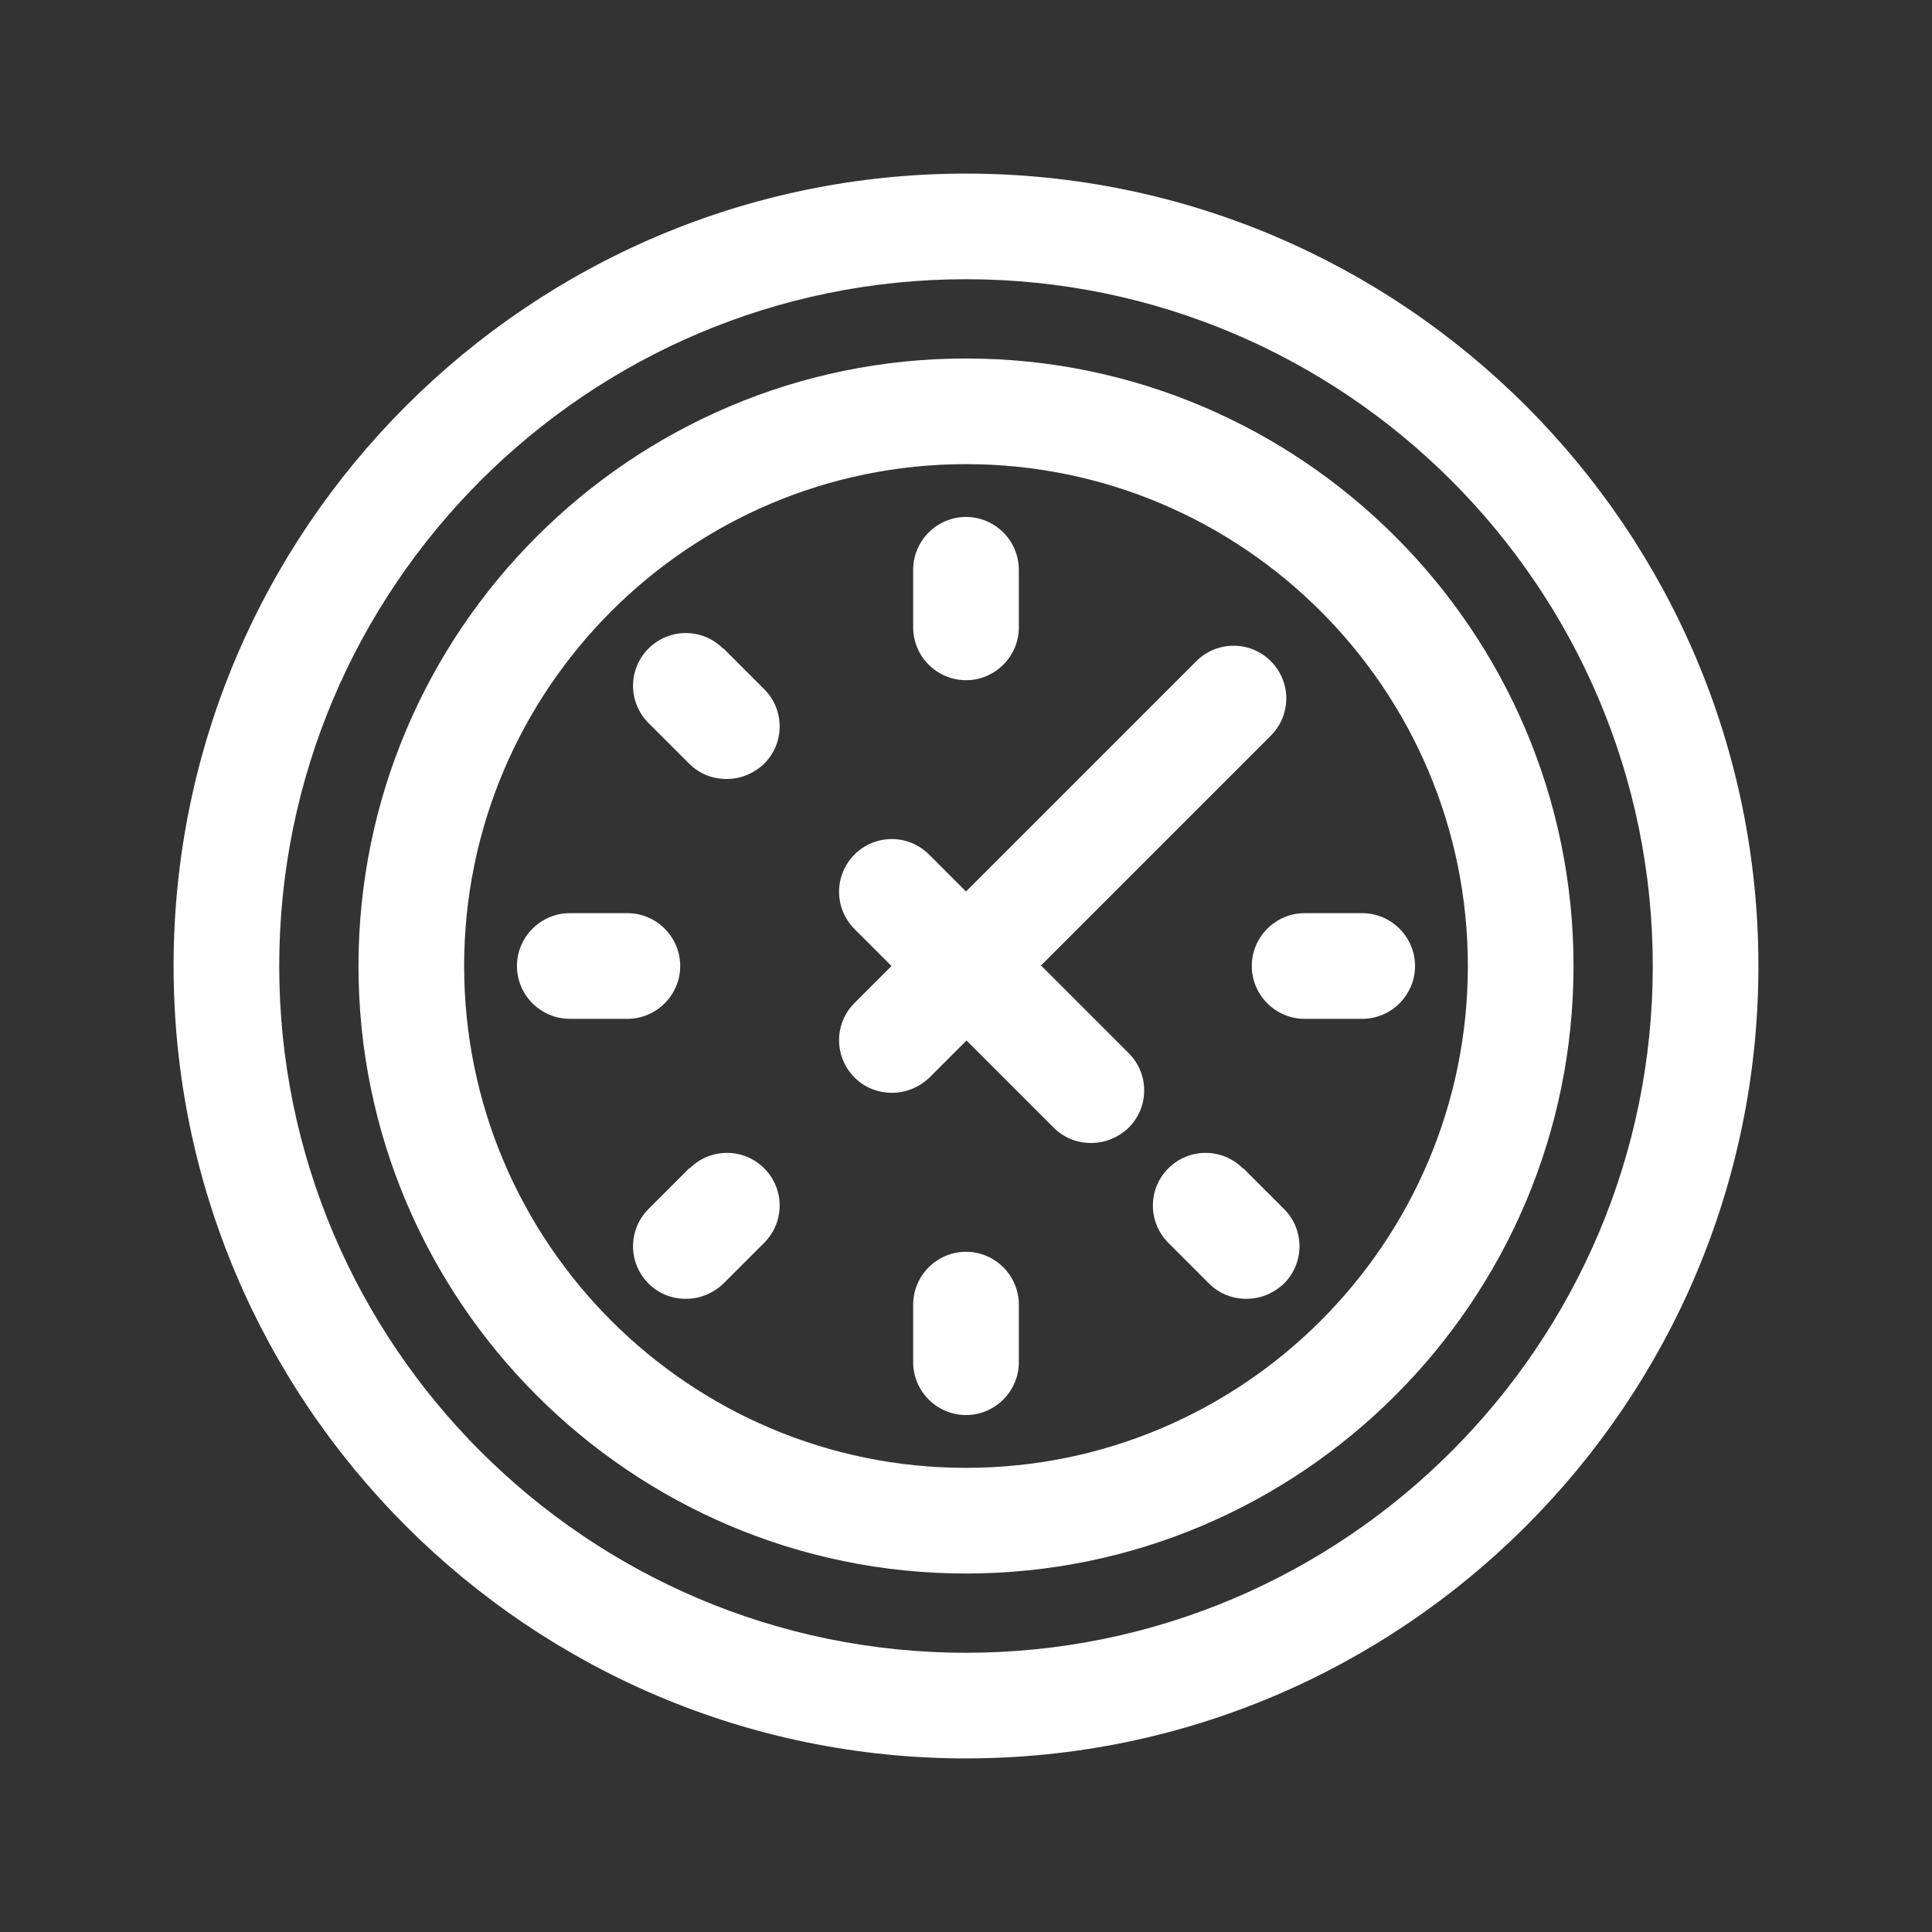 <svg width="80" height="80" viewBox="0 0 80 80" fill="none" xmlns="http://www.w3.org/2000/svg">
<rect x="0" y="0" width="80" height="80" fill="#333333" stroke="none"/>
<path d="M40 7.188C21.909 7.188 7.188 21.909 7.188 40C7.188 58.091 21.909 72.812 40 72.812C58.091 72.812 72.812 58.091 72.812 40C72.812 21.909 58.091 7.188 40 7.188ZM40 68.438C24.316 68.438 11.562 55.684 11.562 40C11.562 24.316 24.316 11.562 40 11.562C55.684 11.562 68.438 24.316 68.438 40C68.438 55.684 55.684 68.438 40 68.438Z" fill="white"/>
<path d="M40 14.844C26.131 14.844 14.844 26.131 14.844 40C14.844 53.869 26.131 65.156 40 65.156C53.869 65.156 65.156 53.869 65.156 40C65.156 26.131 53.869 14.844 40 14.844ZM40 60.781C28.538 60.781 19.219 51.462 19.219 40C19.219 28.538 28.538 19.219 40 19.219C51.462 19.219 60.781 28.538 60.781 40C60.781 51.462 51.462 60.781 40 60.781Z" fill="white"/>
<path d="M40 51.834C38.797 51.834 37.812 52.819 37.812 54.022V56.406C37.812 57.609 38.797 58.594 40 58.594C41.203 58.594 42.188 57.609 42.188 56.406V54.022C42.188 52.819 41.203 51.834 40 51.834Z" fill="white"/>
<path d="M40 28.166C41.203 28.166 42.188 27.181 42.188 25.978V23.594C42.188 22.391 41.203 21.406 40 21.406C38.797 21.406 37.812 22.391 37.812 23.594V25.978C37.812 27.181 38.797 28.166 40 28.166Z" fill="white"/>
<path d="M28.166 40C28.166 38.797 27.181 37.812 25.978 37.812H23.594C22.391 37.812 21.406 38.797 21.406 40C21.406 41.203 22.391 42.188 23.594 42.188H25.978C27.181 42.188 28.166 41.203 28.166 40Z" fill="white"/>
<path d="M56.406 37.812H54.022C52.819 37.812 51.834 38.797 51.834 40C51.834 41.203 52.819 42.188 54.022 42.188H56.406C57.609 42.188 58.594 41.203 58.594 40C58.594 38.797 57.609 37.812 56.406 37.812Z" fill="white"/>
<path d="M28.538 48.378L26.853 50.062C26 50.916 26 52.294 26.853 53.147C27.291 53.584 27.837 53.781 28.406 53.781C28.975 53.781 29.522 53.562 29.959 53.147L31.644 51.462C32.497 50.609 32.497 49.231 31.644 48.378C30.791 47.525 29.413 47.525 28.559 48.378H28.538Z" fill="white"/>
<path d="M29.938 26.853C29.084 26 27.706 26 26.853 26.853C26 27.706 26 29.084 26.853 29.938L28.538 31.622C28.975 32.059 29.522 32.256 30.091 32.256C30.659 32.256 31.206 32.038 31.644 31.622C32.497 30.769 32.497 29.391 31.644 28.538L29.959 26.853H29.938Z" fill="white"/>
<path d="M51.462 48.378C50.609 47.525 49.231 47.525 48.378 48.378C47.525 49.231 47.525 50.609 48.378 51.462L50.062 53.147C50.5 53.584 51.047 53.781 51.616 53.781C52.184 53.781 52.731 53.562 53.169 53.147C54.022 52.294 54.022 50.916 53.169 50.062L51.484 48.378H51.462Z" fill="white"/>
<path d="M43.084 40L52.622 30.462C53.475 29.609 53.475 28.231 52.622 27.378C51.769 26.525 50.391 26.525 49.538 27.378L40 36.916L38.469 35.384C37.616 34.531 36.237 34.531 35.384 35.384C34.531 36.237 34.531 37.616 35.384 38.469L36.916 40L35.384 41.531C34.531 42.384 34.531 43.763 35.384 44.616C35.822 45.053 36.369 45.25 36.938 45.25C37.506 45.25 38.053 45.031 38.491 44.616L40.022 43.084L43.631 46.694C44.069 47.131 44.616 47.328 45.184 47.328C45.753 47.328 46.3 47.109 46.737 46.694C47.591 45.841 47.591 44.462 46.737 43.609L43.128 40H43.084Z" fill="white"/>
</svg>
